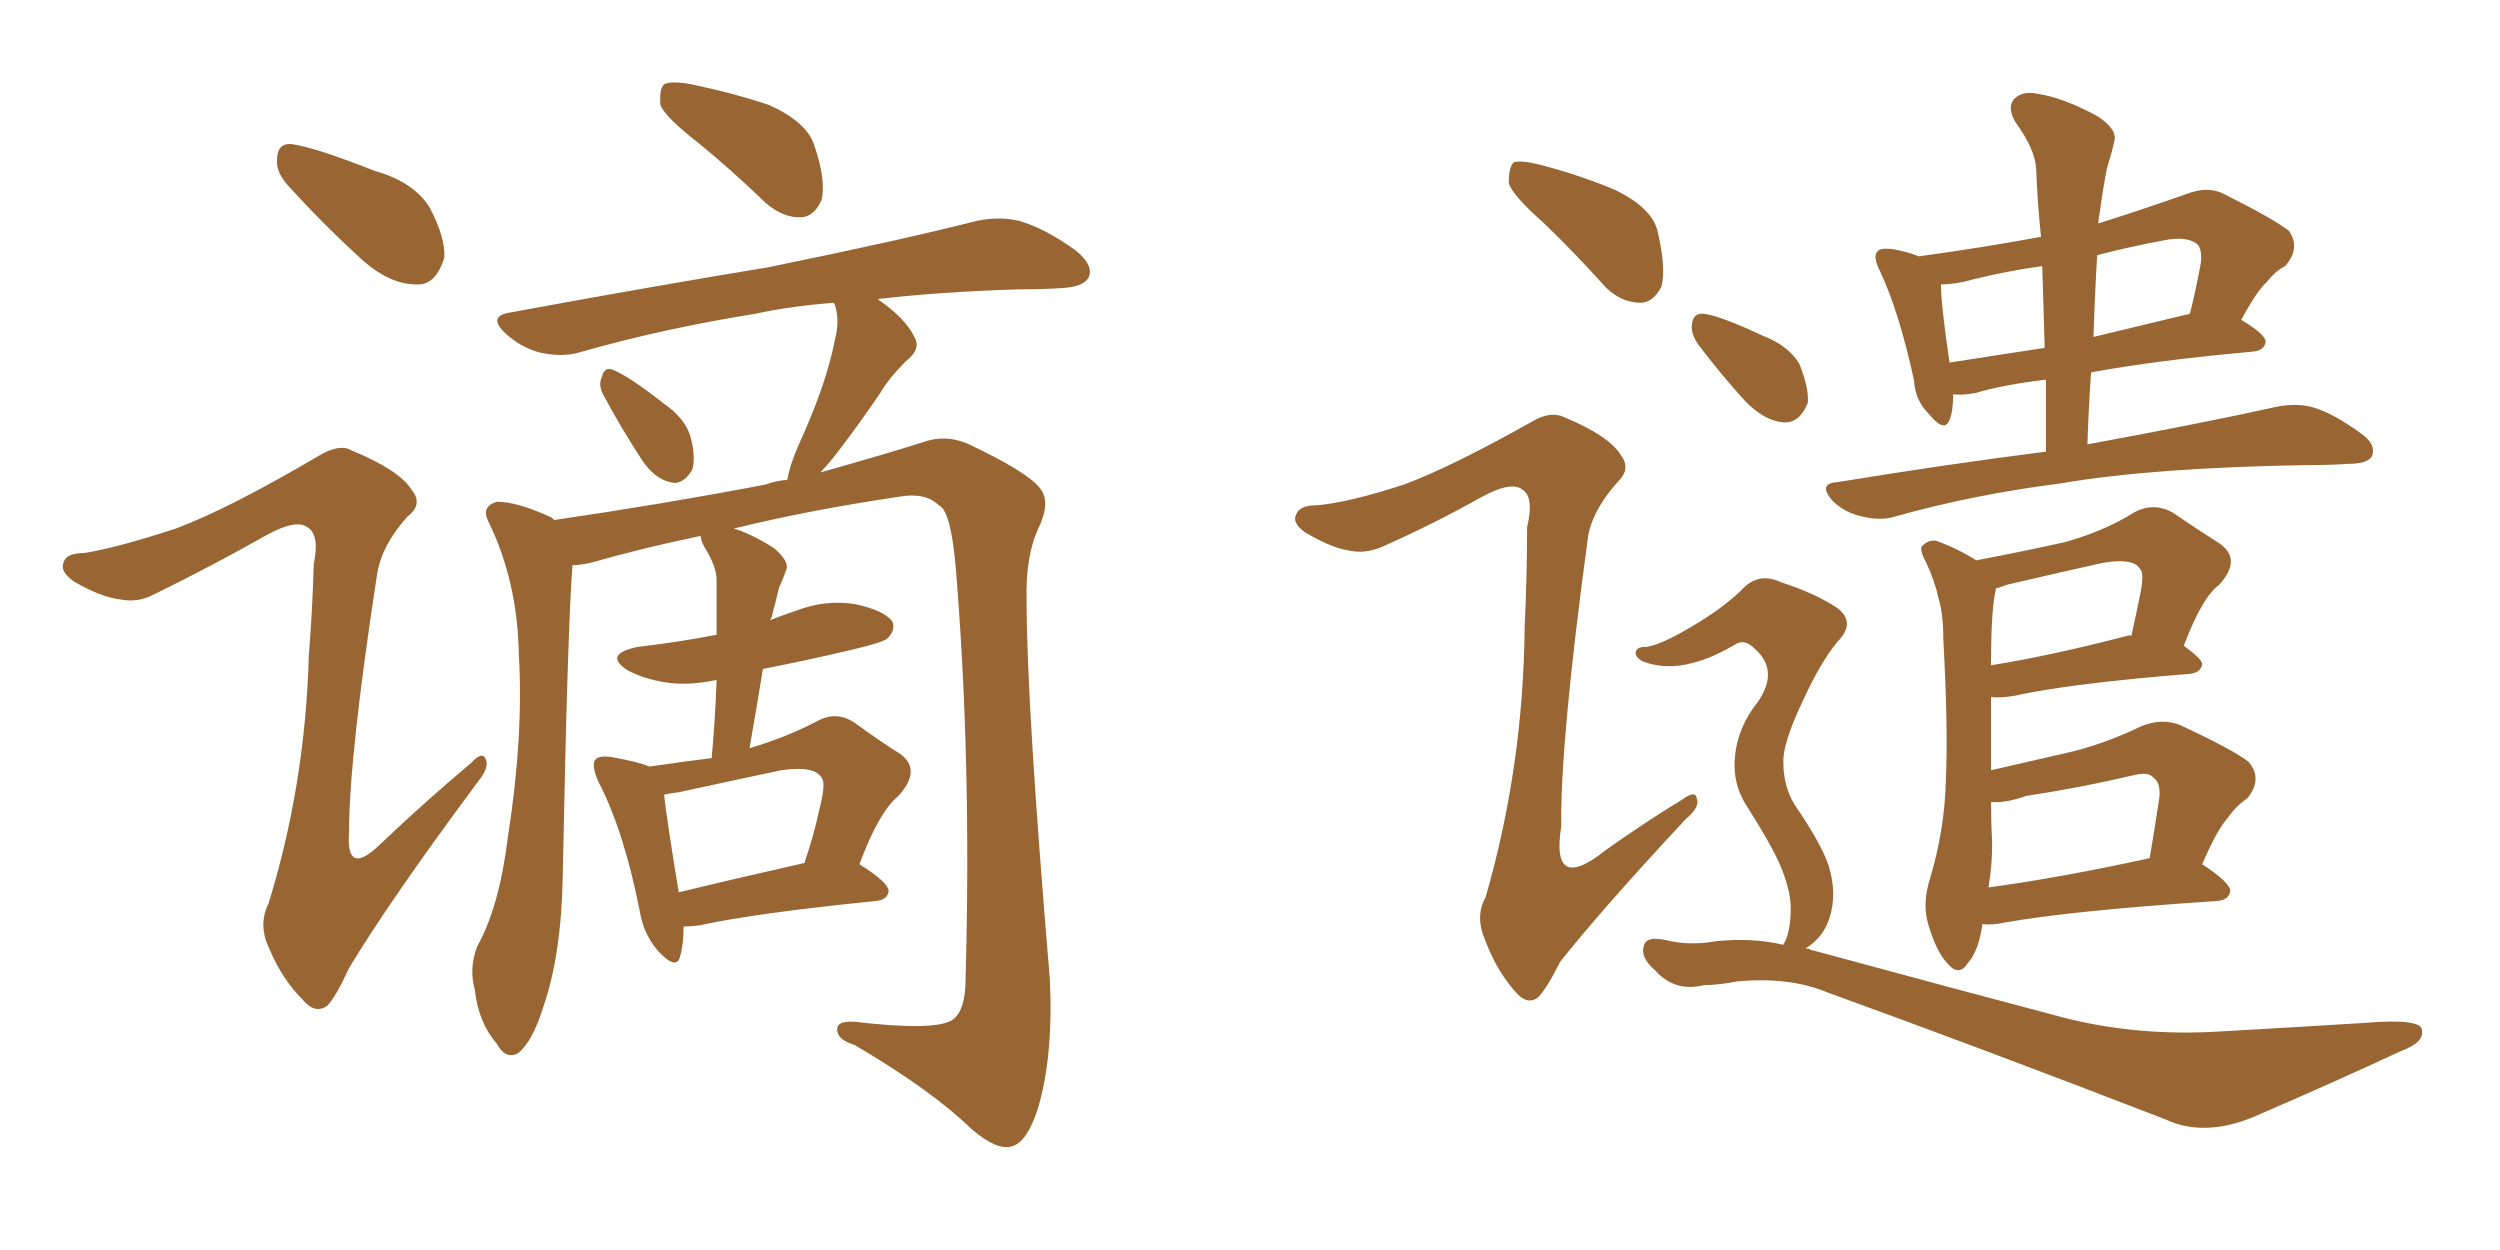 <svg xmlns="http://www.w3.org/2000/svg" xmlns:xlink="http://www.w3.org/1999/xlink" width="300" height="150"><path fill="#996633" padding="10" d="M34.57 22.27L34.57 22.27Q33.11 20.65 33.25 19.19L33.25 19.19Q33.25 17.14 35.01 17.29L35.01 17.29Q37.94 17.72 44.97 20.51L44.97 20.51Q49.66 21.83 51.56 24.90L51.56 24.90Q53.47 28.56 53.32 30.91L53.32 30.91Q52.29 34.28 49.95 34.13L49.95 34.13Q46.88 34.13 43.65 31.35L43.65 31.35Q38.96 27.10 34.57 22.27ZM21.09 63.43L21.09 63.43Q27.39 61.08 38.09 54.79L38.09 54.79Q40.72 53.17 42.19 54.05L42.19 54.05Q47.90 56.40 49.37 58.74L49.37 58.74Q50.83 60.50 48.93 61.96L48.93 61.96Q45.85 65.33 45.26 68.85L45.26 68.85Q41.89 90.82 41.89 99.76L41.89 99.76Q41.46 105.32 45.56 101.37L45.56 101.37Q51.12 96.09 56.54 91.55L56.54 91.55Q57.86 90.09 58.30 91.11L58.30 91.11Q58.74 92.14 57.28 93.90L57.28 93.90Q46.73 108.11 41.89 116.16L41.89 116.16Q40.28 119.68 39.26 120.70L39.26 120.70Q37.79 121.73 36.33 119.97L36.33 119.97Q33.84 117.48 32.37 113.96L32.37 113.96Q30.91 111.04 32.23 108.40L32.23 108.40Q36.62 94.19 37.06 78.66L37.06 78.66Q37.50 73.10 37.65 67.68L37.65 67.68Q38.38 64.16 36.91 63.28L36.91 63.28Q35.60 62.26 32.08 64.16L32.08 64.16Q25.63 67.82 18.46 71.34L18.46 71.34Q16.55 72.36 14.36 71.92L14.36 71.92Q12.01 71.63 8.79 69.73L8.79 69.73Q7.18 68.55 7.62 67.53L7.62 67.53Q7.91 66.36 10.11 66.36L10.11 66.36Q13.92 65.77 21.09 63.43ZM83.79 17.14L83.79 17.14Q79.83 14.06 79.25 12.60L79.25 12.60Q79.10 10.69 79.69 10.11L79.69 10.11Q80.57 9.67 82.91 10.11L82.91 10.11Q87.89 11.13 92.29 12.60L92.29 12.60Q96.83 14.65 97.71 17.43L97.71 17.43Q99.17 21.68 98.58 24.02L98.58 24.02Q97.71 25.93 96.24 26.07L96.24 26.07Q94.04 26.22 91.85 24.32L91.85 24.32Q87.74 20.36 83.79 17.14ZM72.36 47.31L72.36 47.31Q71.78 46.14 72.22 45.26L72.22 45.26Q72.51 43.95 73.54 44.38L73.54 44.38Q75.44 45.12 79.54 48.34L79.54 48.34Q82.32 50.24 82.91 52.59L82.91 52.59Q83.50 54.93 83.06 56.40L83.06 56.40Q81.88 58.30 80.42 57.86L80.42 57.86Q78.52 57.42 77.05 55.22L77.05 55.22Q74.56 51.42 72.36 47.31ZM82.03 111.18L82.03 111.18Q82.03 113.38 81.59 114.84L81.59 114.84Q81.15 116.46 78.96 114.11L78.96 114.11Q77.20 112.06 76.76 109.28L76.76 109.28Q74.85 99.61 71.78 93.75L71.78 93.75Q70.90 91.70 71.48 91.11L71.48 91.11Q71.92 90.67 73.24 90.82L73.24 90.82Q76.61 91.41 77.93 91.99L77.93 91.99Q81.88 91.41 85.40 90.97L85.40 90.97Q85.84 86.13 85.99 81.59L85.99 81.59Q82.62 82.32 79.83 81.88L79.83 81.88Q77.20 81.45 75.29 80.42L75.29 80.42Q72.36 78.52 76.46 77.64L76.46 77.64Q81.45 77.05 85.99 76.17L85.99 76.17Q85.99 72.80 85.99 69.58L85.99 69.58Q85.99 67.97 84.52 65.63L84.52 65.63Q84.08 64.75 84.08 64.31L84.08 64.31Q77.05 65.77 70.90 67.53L70.90 67.53Q69.58 67.82 68.70 67.82L68.70 67.82Q68.12 75 67.53 105.03L67.53 105.03Q67.38 114.55 65.19 120.85L65.19 120.85Q63.87 125.10 62.11 126.42L62.11 126.42Q60.64 127.15 59.62 125.24L59.62 125.24Q57.42 122.75 56.98 118.80L56.98 118.80Q56.25 116.16 57.28 113.53L57.28 113.53Q59.91 108.84 60.94 100.49L60.94 100.49Q62.84 88.33 62.26 78.52L62.26 78.52Q62.11 69.73 58.59 62.55L58.59 62.55Q57.71 60.79 59.62 60.21L59.62 60.21Q62.11 60.21 66.21 62.11L66.21 62.11Q66.36 62.26 66.50 62.40L66.50 62.40Q79.54 60.50 91.85 58.15L91.85 58.15Q93.02 57.71 94.48 57.57L94.48 57.57Q94.78 55.81 95.80 53.47L95.80 53.47Q99.17 46.14 100.20 40.72L100.20 40.72Q100.78 38.53 100.20 36.62L100.20 36.62Q100.05 36.33 100.05 36.33L100.05 36.33Q94.63 36.77 90.67 37.65L90.67 37.65Q79.69 39.40 69.87 42.19L69.87 42.19Q67.68 42.92 64.89 42.33L64.89 42.33Q62.55 41.75 60.64 39.99L60.64 39.99Q58.45 37.94 61.23 37.50L61.23 37.50Q77.93 34.42 92.14 32.08L92.14 32.08Q107.96 28.86 117.19 26.51L117.19 26.51Q119.97 25.93 122.31 26.51L122.31 26.51Q125.39 27.39 129.05 30.03L129.05 30.03Q131.25 31.79 130.66 33.25L130.66 33.25Q130.08 34.42 127.44 34.57L127.44 34.57Q125.10 34.72 122.31 34.72L122.31 34.72Q112.79 35.01 105.32 35.89L105.32 35.89Q108.69 38.23 109.72 40.43L109.72 40.43Q110.60 41.89 108.69 43.36L108.69 43.36Q106.64 45.41 105.62 47.17L105.62 47.17Q103.13 50.83 100.78 53.91L100.78 53.91Q99.46 55.66 98.44 56.69L98.44 56.69Q106.79 54.35 111.33 52.88L111.33 52.88Q113.96 52.15 116.60 53.47L116.60 53.47Q123.34 56.69 124.80 58.59L124.80 58.59Q126.12 60.21 124.66 63.28L124.66 63.28Q123.05 66.65 123.19 72.07L123.19 72.07Q123.19 84.38 125.98 117.48L125.98 117.48Q126.42 126.86 124.51 133.15L124.51 133.15Q123.19 137.11 121.44 137.55L121.44 137.55Q119.68 138.13 116.60 135.50L116.60 135.50Q111.77 130.81 102.54 125.39L102.54 125.39Q100.63 124.80 100.49 123.78L100.49 123.78Q100.20 122.46 102.54 122.61L102.54 122.61Q112.50 123.78 114.40 122.31L114.40 122.31Q115.87 121.14 115.87 117.48L115.87 117.48Q116.60 91.26 114.70 68.26L114.70 68.26Q114.11 61.23 112.65 60.64L112.65 60.64Q111.04 59.03 107.81 59.62L107.81 59.62Q96.97 61.23 88.04 63.43L88.04 63.43Q90.09 64.01 92.87 65.77L92.87 65.77Q94.78 67.38 94.34 68.41L94.34 68.41Q94.04 69.29 93.46 70.61L93.46 70.61Q93.16 71.92 92.58 74.12L92.58 74.12Q92.43 74.27 92.43 74.41L92.43 74.41Q93.90 73.83 95.65 73.24L95.65 73.24Q99.17 71.92 102.69 72.51L102.69 72.51Q106.05 73.24 107.08 74.56L107.08 74.56Q107.52 75.59 106.49 76.61L106.49 76.61Q106.05 77.05 102.39 77.93L102.39 77.93Q96.83 79.25 91.55 80.27L91.55 80.27Q90.82 84.81 89.94 89.79L89.94 89.79Q94.34 88.48 98.00 86.57L98.00 86.57Q100.34 85.25 102.54 86.72L102.54 86.72Q105.76 89.06 108.11 90.53L108.11 90.53Q110.60 92.43 107.81 95.51L107.81 95.51Q105.47 97.41 103.13 103.71L103.13 103.71Q106.64 105.91 106.64 106.93L106.64 106.93Q106.49 107.96 105.18 108.11L105.18 108.11Q90.67 109.57 83.94 111.04L83.94 111.04Q82.91 111.18 82.03 111.18ZM81.45 107.08L81.45 107.08L81.45 107.08Q88.04 105.47 96.53 103.56L96.53 103.56Q97.71 100.05 98.29 97.27L98.29 97.27Q99.17 93.90 98.58 93.31L98.58 93.31Q97.71 91.85 93.75 92.43L93.75 92.43Q88.18 93.60 81.45 95.07L81.45 95.07Q80.27 95.21 79.69 95.36L79.69 95.36Q79.98 98.14 81.45 107.08ZM185.30 26.81L185.30 26.81Q181.49 23.44 181.05 21.97L181.05 21.97Q181.05 20.07 181.64 19.48L181.64 19.48Q182.52 19.19 184.86 19.78L184.86 19.78Q189.84 21.09 193.95 22.85L193.95 22.85Q198.34 25.05 198.93 27.83L198.93 27.83Q199.95 32.23 199.37 34.42L199.37 34.42Q198.34 36.33 196.88 36.33L196.88 36.33Q194.53 36.33 192.63 34.42L192.63 34.42Q188.96 30.32 185.30 26.81ZM245.51 54.20L245.51 54.20Q245.51 49.66 245.51 45.56L245.51 45.56Q240.53 46.14 237.01 47.17L237.01 47.17Q235.40 47.46 234.38 47.31L234.38 47.31Q234.38 49.37 233.94 50.39L233.94 50.39Q233.35 52.00 231.45 49.66L231.45 49.66Q229.83 48.05 229.69 45.70L229.69 45.70Q227.93 37.50 225.59 32.52L225.59 32.52Q224.71 30.76 225.29 30.18L225.29 30.18Q225.59 29.74 227.05 29.88L227.05 29.88Q228.81 30.18 230.27 30.76L230.27 30.76Q237.74 29.74 244.92 28.42L244.92 28.42Q244.48 24.17 244.34 20.21L244.34 20.21Q244.19 17.87 241.85 14.65L241.85 14.65Q240.82 12.89 241.70 11.87L241.70 11.87Q242.72 10.84 244.63 11.28L244.63 11.28Q247.56 11.72 251.66 13.92L251.66 13.92Q254.15 15.53 253.71 16.99L253.71 16.99Q253.42 18.31 252.83 20.21L252.83 20.21Q252.39 22.41 251.95 25.63L251.95 25.63Q251.81 26.22 251.81 26.81L251.81 26.81Q256.93 25.20 262.35 23.29L262.35 23.29Q264.99 22.27 266.89 23.29L266.89 23.29Q272.75 26.22 274.66 27.69L274.66 27.69Q276.12 29.74 274.22 31.93L274.22 31.93Q273.05 32.52 272.02 33.84L272.02 33.84Q270.85 34.86 268.95 38.38L268.95 38.38Q271.88 40.14 271.88 41.02L271.88 41.02Q271.73 42.04 270.41 42.19L270.41 42.19Q258.98 43.21 250.93 44.68L250.93 44.68Q250.63 48.93 250.49 53.32L250.49 53.32Q264.84 50.68 273.34 48.78L273.34 48.78Q275.83 48.34 277.73 48.93L277.73 48.93Q280.08 49.66 283.30 52.00L283.30 52.00Q285.21 53.32 284.62 54.79L284.62 54.79Q284.03 55.66 281.84 55.66L281.84 55.66Q279.64 55.81 277.00 55.81L277.00 55.81Q258.40 56.10 247.27 58.01L247.27 58.01Q236.87 59.33 227.49 61.96L227.49 61.96Q225.73 62.55 223.39 61.96L223.39 61.96Q221.34 61.52 219.87 60.06L219.87 60.06Q218.12 58.01 220.46 57.86L220.46 57.86Q233.94 55.66 245.51 54.20ZM245.36 41.75L245.36 41.75Q245.21 36.47 245.07 31.93L245.07 31.93Q240.82 32.52 236.72 33.54L236.72 33.54Q234.67 34.13 232.91 34.13L232.91 34.13Q232.91 36.47 233.94 43.51L233.94 43.51Q239.50 42.63 245.36 41.75ZM251.66 30.62L251.66 30.62Q251.37 35.45 251.22 40.43L251.22 40.43Q256.64 39.11 262.79 37.65L262.79 37.65Q263.53 34.72 264.11 31.49L264.11 31.49Q264.26 29.88 263.67 29.30L263.67 29.30Q262.35 28.27 259.57 28.86L259.57 28.86Q255.62 29.59 251.66 30.62ZM237.89 110.89L237.89 110.89Q237.45 114.11 236.13 115.58L236.13 115.58Q235.11 117.19 233.79 115.72L233.79 115.72Q232.32 114.26 231.30 110.60L231.30 110.60Q230.71 108.25 231.59 105.47L231.59 105.47Q233.35 99.61 233.50 93.75L233.50 93.75Q233.79 87.45 233.20 76.76L233.20 76.76Q233.20 73.68 232.62 71.78L232.62 71.78Q232.18 69.73 231.15 67.53L231.15 67.53Q230.42 66.21 230.57 65.63L230.57 65.63Q231.30 64.75 232.32 64.89L232.32 64.89Q234.81 65.77 237.16 67.24L237.16 67.24Q243.31 66.06 247.85 65.04L247.85 65.04Q252.54 63.72 256.05 61.52L256.05 61.52Q258.40 60.21 260.74 61.52L260.74 61.52Q263.96 63.72 266.31 65.19L266.31 65.19Q269.09 67.09 266.31 70.17L266.31 70.17Q264.26 71.63 262.06 77.49L262.06 77.49Q264.26 79.10 264.26 79.69L264.26 79.69Q264.11 80.71 262.79 80.86L262.79 80.86Q248.29 82.03 241.70 83.50L241.70 83.50Q239.94 83.79 238.92 83.64L238.92 83.64Q238.92 86.13 238.92 89.21L238.92 89.21Q238.92 90.67 238.92 92.43L238.92 92.43Q243.31 91.41 247.85 90.38L247.85 90.38Q252.39 89.36 256.93 87.16L256.93 87.16Q259.42 86.13 261.62 87.01L261.62 87.01Q267.92 89.94 269.82 91.41L269.82 91.41Q271.58 93.46 269.68 95.80L269.68 95.80Q268.36 96.68 267.33 98.14L267.33 98.14Q266.02 99.61 264.26 103.71L264.26 103.71Q267.63 105.91 267.63 106.93L267.63 106.93Q267.48 107.96 266.16 108.11L266.16 108.11Q248.44 109.28 240.38 110.74L240.38 110.74Q238.92 111.04 237.89 110.89ZM238.62 106.49L238.62 106.49Q247.27 105.32 257.96 102.98L257.96 102.98Q258.54 99.61 259.13 95.65L259.13 95.65Q259.28 93.90 258.40 93.31L258.40 93.31Q257.81 92.58 256.05 93.02L256.05 93.02Q249.90 94.48 243.16 95.51L243.16 95.51Q240.67 96.39 238.92 96.24L238.92 96.24Q238.92 98.58 239.06 101.22L239.06 101.22Q239.06 103.86 238.62 106.49ZM255.18 76.32L255.18 76.32Q255.62 76.17 255.76 76.32L255.76 76.32Q256.35 73.68 256.79 71.48L256.79 71.48Q257.37 68.70 256.79 68.26L256.79 68.26Q256.05 66.94 252.39 67.53L252.39 67.53Q247.12 68.70 240.82 70.17L240.82 70.17Q240.09 70.46 239.50 70.61L239.50 70.61Q239.50 70.61 239.50 70.75L239.50 70.75Q238.92 73.10 238.92 79.83L238.92 79.83Q246.24 78.66 255.18 76.32ZM203.76 41.31L203.76 41.31Q202.88 39.99 203.03 38.96L203.03 38.96Q203.17 37.50 204.49 37.65L204.49 37.65Q206.54 37.94 211.52 40.28L211.52 40.28Q214.60 41.46 215.92 43.65L215.92 43.65Q217.09 46.58 216.94 48.34L216.94 48.34Q215.92 50.83 214.01 50.68L214.01 50.68Q211.82 50.54 209.47 48.19L209.47 48.19Q206.54 44.97 203.76 41.31ZM214.01 113.38L214.01 113.38Q214.01 113.23 214.16 113.09L214.16 113.09Q214.89 111.62 214.89 108.98L214.89 108.98Q214.89 106.79 213.57 103.71L213.57 103.71Q212.55 101.37 209.77 96.97L209.77 96.97Q208.15 94.63 208.15 91.85L208.15 91.85Q208.15 87.74 210.94 84.23L210.94 84.23Q213.57 80.42 210.50 77.78L210.50 77.78Q209.47 76.76 208.45 77.20L208.45 77.20Q205.52 78.96 203.17 79.54L203.17 79.54Q199.95 80.42 197.17 79.39L197.17 79.39Q196.14 78.81 196.29 78.22L196.29 78.22Q196.44 77.64 197.31 77.64L197.31 77.64Q198.93 77.64 203.32 75L203.32 75Q206.54 73.10 208.89 70.90L208.89 70.90Q210.94 68.55 213.72 69.87L213.72 69.87Q217.82 71.19 220.46 72.95L220.46 72.95Q222.80 74.71 220.46 77.05L220.46 77.05Q218.41 79.54 216.21 84.38L216.21 84.38Q213.87 89.36 214.01 91.55L214.01 91.55Q214.01 94.34 215.33 96.53L215.33 96.53Q218.55 101.22 219.43 103.86L219.43 103.86Q220.46 107.23 219.58 110.01L219.58 110.01Q218.85 112.50 216.65 113.82L216.65 113.82Q217.09 113.82 217.24 113.96L217.24 113.96Q234.52 118.65 247.85 122.17L247.85 122.17Q256.64 124.37 266.31 123.78L266.31 123.78Q276.71 123.19 283.74 122.75L283.74 122.75Q290.63 122.17 290.63 123.63L290.63 123.63Q290.92 125.10 288.13 126.12L288.13 126.12Q279.93 129.93 271.44 133.59L271.44 133.59Q264.84 136.67 259.86 134.33L259.86 134.33Q237.89 125.83 219.29 119.09L219.29 119.09Q214.75 117.19 208.45 117.77L208.45 117.77Q206.25 118.21 204.49 118.21L204.49 118.21Q200.98 119.09 198.63 116.46L198.63 116.46Q196.73 114.84 197.31 113.38L197.31 113.38Q197.61 112.35 199.80 112.79L199.80 112.79Q202.73 113.53 205.96 112.94L205.96 112.94Q210.35 112.50 214.01 113.38ZM168.46 58.15L168.46 58.15L168.46 58.15Q174.02 56.10 183.69 50.68L183.69 50.68Q186.04 49.22 187.79 50.10L187.79 50.10Q193.07 52.29 194.53 54.64L194.53 54.64Q195.70 56.25 194.24 57.71L194.24 57.71Q191.16 61.08 190.58 64.31L190.58 64.31Q187.21 89.06 187.35 99.17L187.35 99.17Q186.04 107.37 192.77 101.95L192.77 101.95Q197.31 98.73 201.86 95.95L201.86 95.95Q203.47 94.78 203.61 95.80L203.61 95.80Q204.05 96.83 202.29 98.29L202.29 98.29Q192.19 109.13 187.21 115.43L187.21 115.43Q185.60 118.65 184.57 119.68L184.57 119.68Q183.25 120.70 181.79 118.95L181.79 118.95Q179.59 116.46 178.27 112.94L178.27 112.94Q176.95 110.01 178.27 107.67L178.27 107.67Q182.81 91.99 182.96 75.15L182.96 75.15Q183.25 69.14 183.25 63.28L183.25 63.28Q184.13 59.62 182.67 58.74L182.67 58.74Q181.35 57.71 177.83 59.62L177.83 59.62Q172.12 62.84 165.82 65.63L165.82 65.63Q163.77 66.50 161.87 66.06L161.87 66.06Q159.81 65.77 156.59 63.87L156.59 63.87Q154.98 62.70 155.57 61.67L155.57 61.67Q156.01 60.64 157.91 60.64L157.91 60.64Q161.72 60.35 168.46 58.15Z"/></svg>